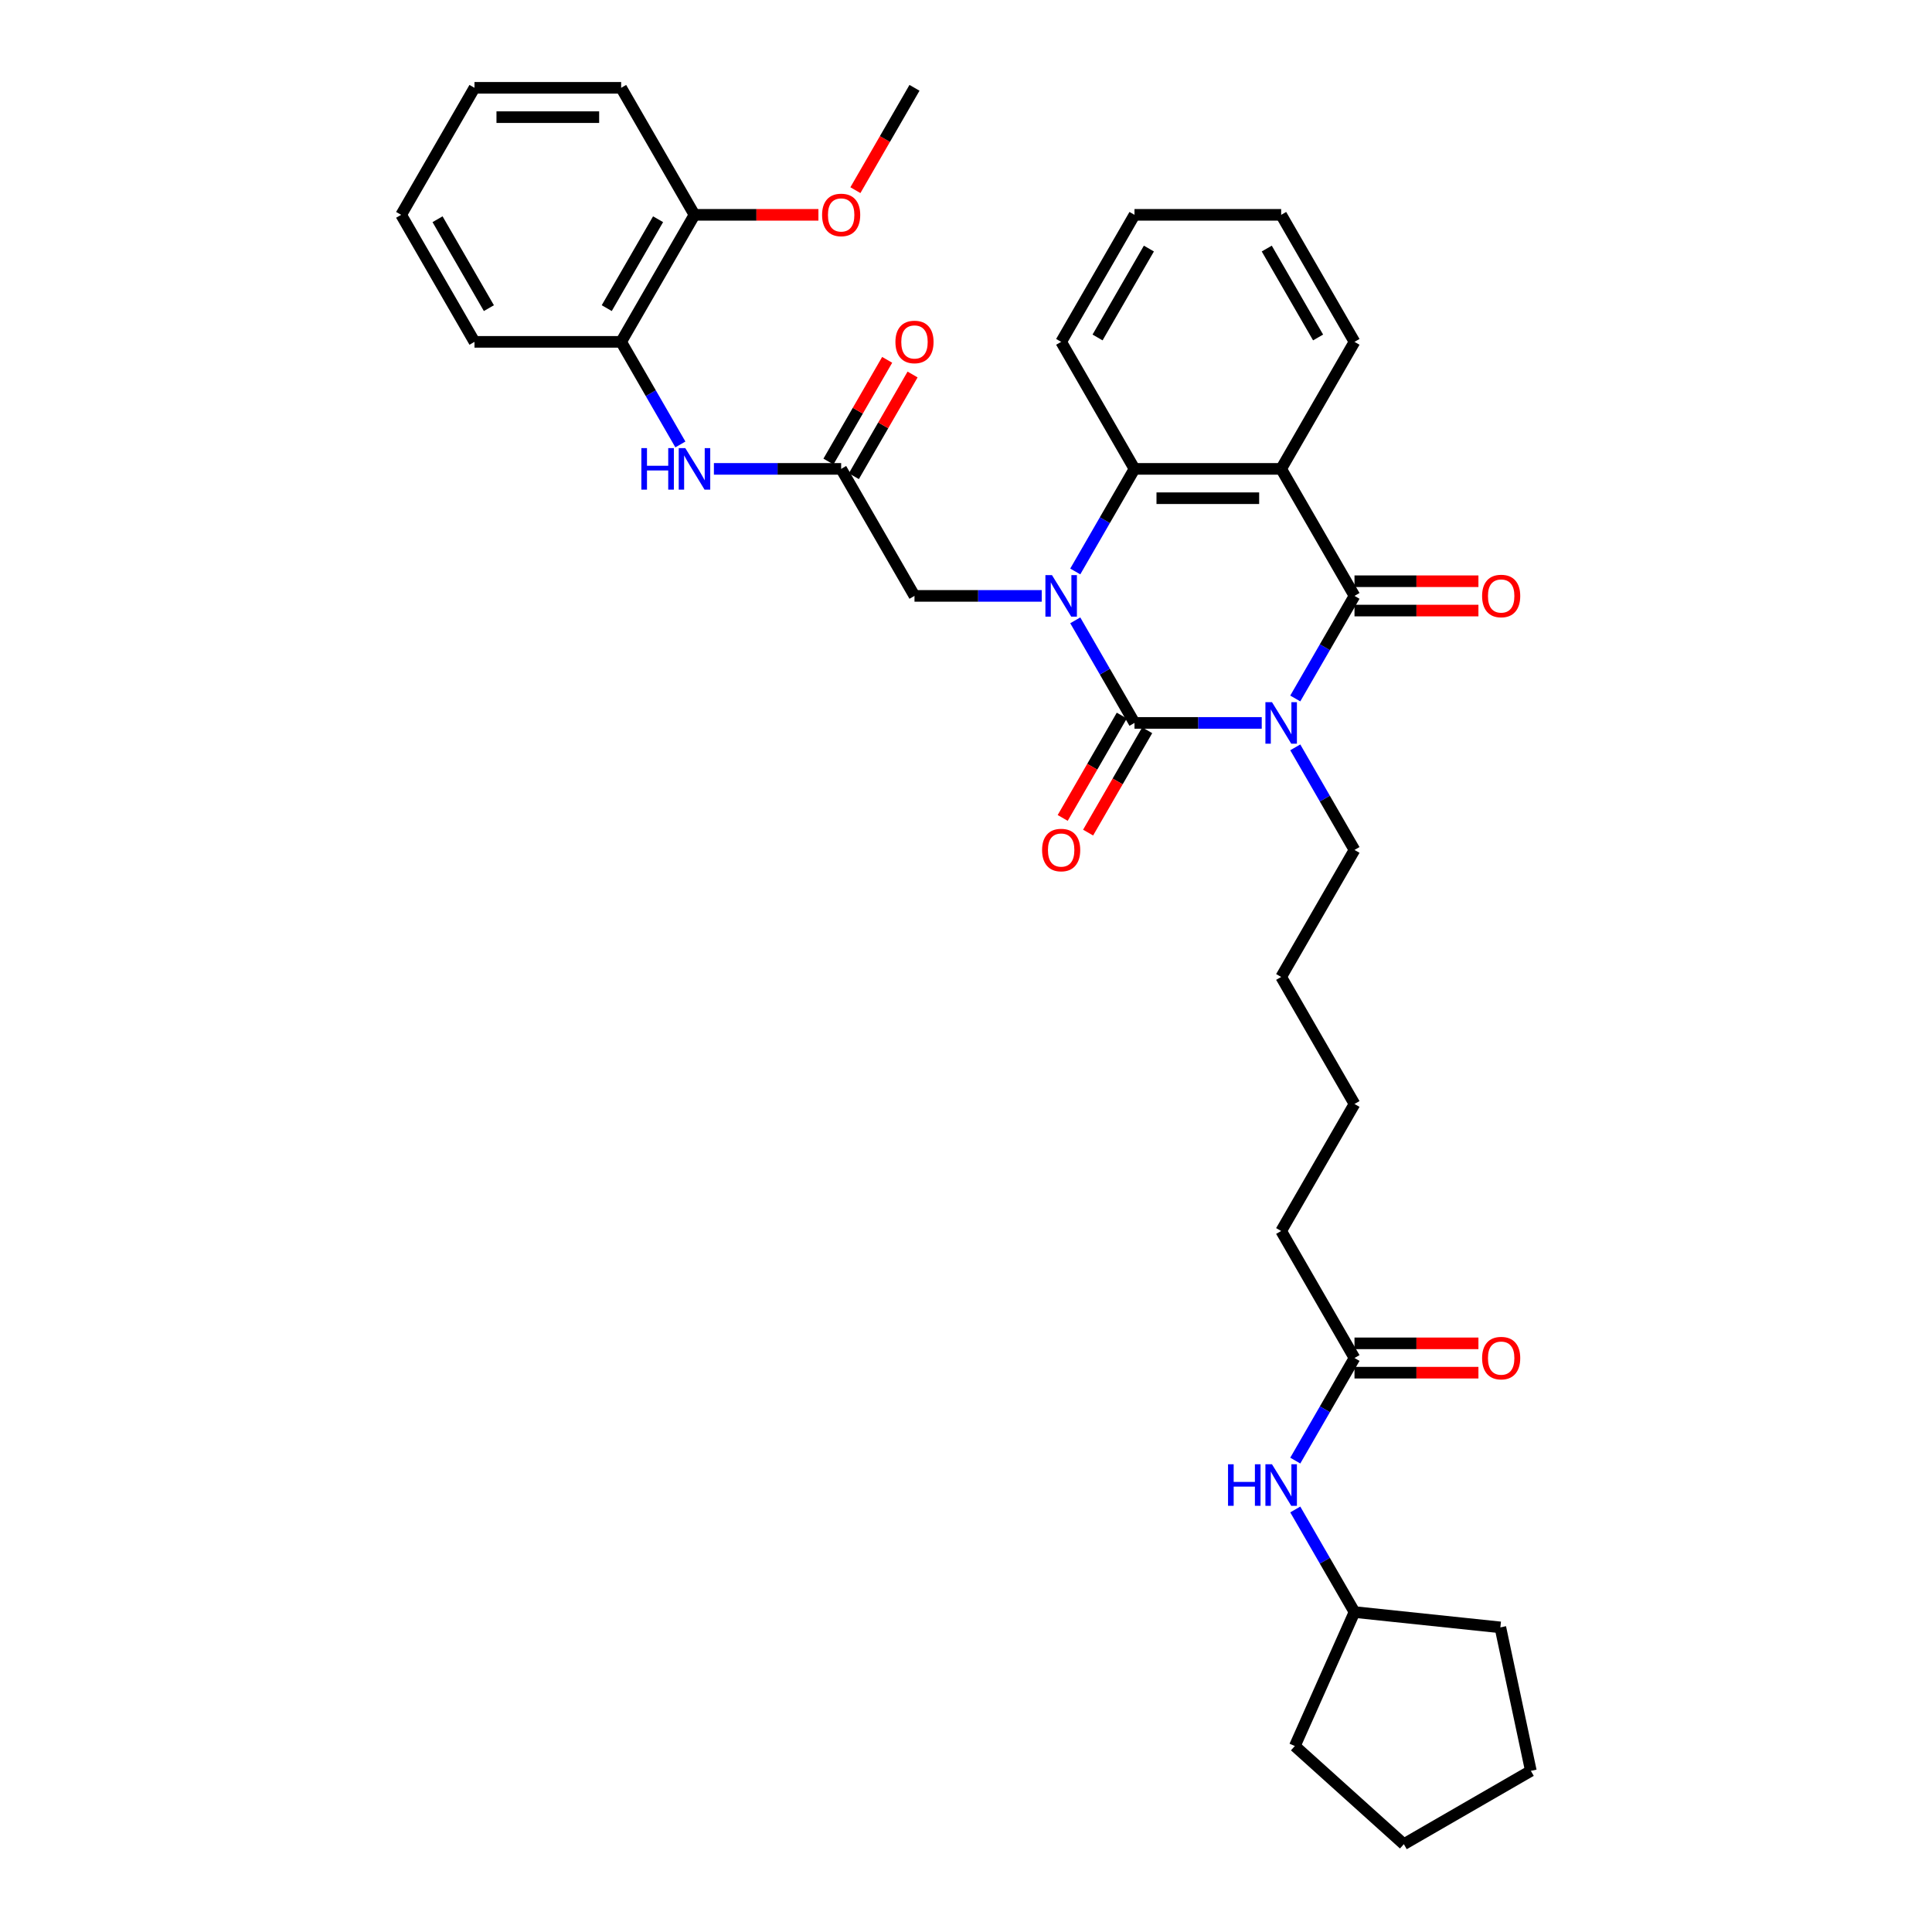 <?xml version='1.0' encoding='iso-8859-1'?>
<svg version='1.1' baseProfile='full'
              xmlns='http://www.w3.org/2000/svg'
                      xmlns:rdkit='http://www.rdkit.org/xml'
                      xmlns:xlink='http://www.w3.org/1999/xlink'
                  xml:space='preserve'
width='1000px' height='1000px' viewBox='0 0 1000 1000'>
<!-- END OF HEADER -->
<rect style='opacity:1.0;fill:#FFFFFF;stroke:none' width='1000' height='1000' x='0' y='0'> </rect>
<path class='bond-0' d='M 653.075,374.18 L 620.143,374.18' style='fill:none;fill-rule:evenodd;stroke:#0000FF;stroke-width:6px;stroke-linecap:butt;stroke-linejoin:miter;stroke-opacity:1' />
<path class='bond-0' d='M 620.143,374.18 L 587.211,374.18' style='fill:none;fill-rule:evenodd;stroke:#000000;stroke-width:6px;stroke-linecap:butt;stroke-linejoin:miter;stroke-opacity:1' />
<path class='bond-2' d='M 670.429,361.532 L 685.757,334.984' style='fill:none;fill-rule:evenodd;stroke:#0000FF;stroke-width:6px;stroke-linecap:butt;stroke-linejoin:miter;stroke-opacity:1' />
<path class='bond-2' d='M 685.757,334.984 L 701.085,308.435' style='fill:none;fill-rule:evenodd;stroke:#000000;stroke-width:6px;stroke-linecap:butt;stroke-linejoin:miter;stroke-opacity:1' />
<path class='bond-16' d='M 670.429,386.827 L 685.757,413.376' style='fill:none;fill-rule:evenodd;stroke:#0000FF;stroke-width:6px;stroke-linecap:butt;stroke-linejoin:miter;stroke-opacity:1' />
<path class='bond-16' d='M 685.757,413.376 L 701.085,439.925' style='fill:none;fill-rule:evenodd;stroke:#000000;stroke-width:6px;stroke-linecap:butt;stroke-linejoin:miter;stroke-opacity:1' />
<path class='bond-1' d='M 587.211,374.18 L 571.883,347.631' style='fill:none;fill-rule:evenodd;stroke:#000000;stroke-width:6px;stroke-linecap:butt;stroke-linejoin:miter;stroke-opacity:1' />
<path class='bond-1' d='M 571.883,347.631 L 556.555,321.082' style='fill:none;fill-rule:evenodd;stroke:#0000FF;stroke-width:6px;stroke-linecap:butt;stroke-linejoin:miter;stroke-opacity:1' />
<path class='bond-8' d='M 580.636,370.384 L 565.343,396.872' style='fill:none;fill-rule:evenodd;stroke:#000000;stroke-width:6px;stroke-linecap:butt;stroke-linejoin:miter;stroke-opacity:1' />
<path class='bond-8' d='M 565.343,396.872 L 550.051,423.36' style='fill:none;fill-rule:evenodd;stroke:#FF0000;stroke-width:6px;stroke-linecap:butt;stroke-linejoin:miter;stroke-opacity:1' />
<path class='bond-8' d='M 593.785,377.976 L 578.493,404.464' style='fill:none;fill-rule:evenodd;stroke:#000000;stroke-width:6px;stroke-linecap:butt;stroke-linejoin:miter;stroke-opacity:1' />
<path class='bond-8' d='M 578.493,404.464 L 563.2,430.952' style='fill:none;fill-rule:evenodd;stroke:#FF0000;stroke-width:6px;stroke-linecap:butt;stroke-linejoin:miter;stroke-opacity:1' />
<path class='bond-6' d='M 539.202,308.435 L 506.269,308.435' style='fill:none;fill-rule:evenodd;stroke:#0000FF;stroke-width:6px;stroke-linecap:butt;stroke-linejoin:miter;stroke-opacity:1' />
<path class='bond-6' d='M 506.269,308.435 L 473.337,308.435' style='fill:none;fill-rule:evenodd;stroke:#000000;stroke-width:6px;stroke-linecap:butt;stroke-linejoin:miter;stroke-opacity:1' />
<path class='bond-35' d='M 556.555,295.787 L 571.883,269.238' style='fill:none;fill-rule:evenodd;stroke:#0000FF;stroke-width:6px;stroke-linecap:butt;stroke-linejoin:miter;stroke-opacity:1' />
<path class='bond-35' d='M 571.883,269.238 L 587.211,242.69' style='fill:none;fill-rule:evenodd;stroke:#000000;stroke-width:6px;stroke-linecap:butt;stroke-linejoin:miter;stroke-opacity:1' />
<path class='bond-3' d='M 701.085,308.435 L 663.127,242.69' style='fill:none;fill-rule:evenodd;stroke:#000000;stroke-width:6px;stroke-linecap:butt;stroke-linejoin:miter;stroke-opacity:1' />
<path class='bond-10' d='M 701.085,316.026 L 733.159,316.026' style='fill:none;fill-rule:evenodd;stroke:#000000;stroke-width:6px;stroke-linecap:butt;stroke-linejoin:miter;stroke-opacity:1' />
<path class='bond-10' d='M 733.159,316.026 L 765.234,316.026' style='fill:none;fill-rule:evenodd;stroke:#FF0000;stroke-width:6px;stroke-linecap:butt;stroke-linejoin:miter;stroke-opacity:1' />
<path class='bond-10' d='M 701.085,300.843 L 733.159,300.843' style='fill:none;fill-rule:evenodd;stroke:#000000;stroke-width:6px;stroke-linecap:butt;stroke-linejoin:miter;stroke-opacity:1' />
<path class='bond-10' d='M 733.159,300.843 L 765.234,300.843' style='fill:none;fill-rule:evenodd;stroke:#FF0000;stroke-width:6px;stroke-linecap:butt;stroke-linejoin:miter;stroke-opacity:1' />
<path class='bond-4' d='M 663.127,242.69 L 587.211,242.69' style='fill:none;fill-rule:evenodd;stroke:#000000;stroke-width:6px;stroke-linecap:butt;stroke-linejoin:miter;stroke-opacity:1' />
<path class='bond-4' d='M 651.739,257.873 L 598.598,257.873' style='fill:none;fill-rule:evenodd;stroke:#000000;stroke-width:6px;stroke-linecap:butt;stroke-linejoin:miter;stroke-opacity:1' />
<path class='bond-17' d='M 663.127,242.69 L 701.085,176.945' style='fill:none;fill-rule:evenodd;stroke:#000000;stroke-width:6px;stroke-linecap:butt;stroke-linejoin:miter;stroke-opacity:1' />
<path class='bond-18' d='M 587.211,242.69 L 549.253,176.945' style='fill:none;fill-rule:evenodd;stroke:#000000;stroke-width:6px;stroke-linecap:butt;stroke-linejoin:miter;stroke-opacity:1' />
<path class='bond-5' d='M 435.379,242.69 L 473.337,308.435' style='fill:none;fill-rule:evenodd;stroke:#000000;stroke-width:6px;stroke-linecap:butt;stroke-linejoin:miter;stroke-opacity:1' />
<path class='bond-7' d='M 435.379,242.69 L 402.447,242.69' style='fill:none;fill-rule:evenodd;stroke:#000000;stroke-width:6px;stroke-linecap:butt;stroke-linejoin:miter;stroke-opacity:1' />
<path class='bond-7' d='M 402.447,242.69 L 369.515,242.69' style='fill:none;fill-rule:evenodd;stroke:#0000FF;stroke-width:6px;stroke-linecap:butt;stroke-linejoin:miter;stroke-opacity:1' />
<path class='bond-13' d='M 441.954,246.486 L 457.15,220.165' style='fill:none;fill-rule:evenodd;stroke:#000000;stroke-width:6px;stroke-linecap:butt;stroke-linejoin:miter;stroke-opacity:1' />
<path class='bond-13' d='M 457.15,220.165 L 472.347,193.844' style='fill:none;fill-rule:evenodd;stroke:#FF0000;stroke-width:6px;stroke-linecap:butt;stroke-linejoin:miter;stroke-opacity:1' />
<path class='bond-13' d='M 428.805,238.894 L 444.001,212.573' style='fill:none;fill-rule:evenodd;stroke:#000000;stroke-width:6px;stroke-linecap:butt;stroke-linejoin:miter;stroke-opacity:1' />
<path class='bond-13' d='M 444.001,212.573 L 459.198,186.252' style='fill:none;fill-rule:evenodd;stroke:#FF0000;stroke-width:6px;stroke-linecap:butt;stroke-linejoin:miter;stroke-opacity:1' />
<path class='bond-9' d='M 352.161,230.042 L 336.833,203.493' style='fill:none;fill-rule:evenodd;stroke:#0000FF;stroke-width:6px;stroke-linecap:butt;stroke-linejoin:miter;stroke-opacity:1' />
<path class='bond-9' d='M 336.833,203.493 L 321.505,176.945' style='fill:none;fill-rule:evenodd;stroke:#000000;stroke-width:6px;stroke-linecap:butt;stroke-linejoin:miter;stroke-opacity:1' />
<path class='bond-14' d='M 321.505,176.945 L 359.463,111.2' style='fill:none;fill-rule:evenodd;stroke:#000000;stroke-width:6px;stroke-linecap:butt;stroke-linejoin:miter;stroke-opacity:1' />
<path class='bond-14' d='M 314.05,159.491 L 340.621,113.47' style='fill:none;fill-rule:evenodd;stroke:#000000;stroke-width:6px;stroke-linecap:butt;stroke-linejoin:miter;stroke-opacity:1' />
<path class='bond-22' d='M 321.505,176.945 L 245.59,176.945' style='fill:none;fill-rule:evenodd;stroke:#000000;stroke-width:6px;stroke-linecap:butt;stroke-linejoin:miter;stroke-opacity:1' />
<path class='bond-11' d='M 701.085,702.905 L 663.127,637.16' style='fill:none;fill-rule:evenodd;stroke:#000000;stroke-width:6px;stroke-linecap:butt;stroke-linejoin:miter;stroke-opacity:1' />
<path class='bond-12' d='M 701.085,702.905 L 685.757,729.454' style='fill:none;fill-rule:evenodd;stroke:#000000;stroke-width:6px;stroke-linecap:butt;stroke-linejoin:miter;stroke-opacity:1' />
<path class='bond-12' d='M 685.757,729.454 L 670.429,756.003' style='fill:none;fill-rule:evenodd;stroke:#0000FF;stroke-width:6px;stroke-linecap:butt;stroke-linejoin:miter;stroke-opacity:1' />
<path class='bond-15' d='M 701.085,710.497 L 733.159,710.497' style='fill:none;fill-rule:evenodd;stroke:#000000;stroke-width:6px;stroke-linecap:butt;stroke-linejoin:miter;stroke-opacity:1' />
<path class='bond-15' d='M 733.159,710.497 L 765.234,710.497' style='fill:none;fill-rule:evenodd;stroke:#FF0000;stroke-width:6px;stroke-linecap:butt;stroke-linejoin:miter;stroke-opacity:1' />
<path class='bond-15' d='M 701.085,695.314 L 733.159,695.314' style='fill:none;fill-rule:evenodd;stroke:#000000;stroke-width:6px;stroke-linecap:butt;stroke-linejoin:miter;stroke-opacity:1' />
<path class='bond-15' d='M 733.159,695.314 L 765.234,695.314' style='fill:none;fill-rule:evenodd;stroke:#FF0000;stroke-width:6px;stroke-linecap:butt;stroke-linejoin:miter;stroke-opacity:1' />
<path class='bond-19' d='M 670.429,781.298 L 685.757,807.847' style='fill:none;fill-rule:evenodd;stroke:#0000FF;stroke-width:6px;stroke-linecap:butt;stroke-linejoin:miter;stroke-opacity:1' />
<path class='bond-19' d='M 685.757,807.847 L 701.085,834.395' style='fill:none;fill-rule:evenodd;stroke:#000000;stroke-width:6px;stroke-linecap:butt;stroke-linejoin:miter;stroke-opacity:1' />
<path class='bond-20' d='M 359.463,111.2 L 391.538,111.2' style='fill:none;fill-rule:evenodd;stroke:#000000;stroke-width:6px;stroke-linecap:butt;stroke-linejoin:miter;stroke-opacity:1' />
<path class='bond-20' d='M 391.538,111.2 L 423.612,111.2' style='fill:none;fill-rule:evenodd;stroke:#FF0000;stroke-width:6px;stroke-linecap:butt;stroke-linejoin:miter;stroke-opacity:1' />
<path class='bond-23' d='M 359.463,111.2 L 321.505,45.455' style='fill:none;fill-rule:evenodd;stroke:#000000;stroke-width:6px;stroke-linecap:butt;stroke-linejoin:miter;stroke-opacity:1' />
<path class='bond-25' d='M 701.085,439.925 L 663.127,505.67' style='fill:none;fill-rule:evenodd;stroke:#000000;stroke-width:6px;stroke-linecap:butt;stroke-linejoin:miter;stroke-opacity:1' />
<path class='bond-29' d='M 701.085,176.945 L 663.127,111.2' style='fill:none;fill-rule:evenodd;stroke:#000000;stroke-width:6px;stroke-linecap:butt;stroke-linejoin:miter;stroke-opacity:1' />
<path class='bond-29' d='M 682.242,174.674 L 655.671,128.653' style='fill:none;fill-rule:evenodd;stroke:#000000;stroke-width:6px;stroke-linecap:butt;stroke-linejoin:miter;stroke-opacity:1' />
<path class='bond-36' d='M 549.253,176.945 L 587.211,111.2' style='fill:none;fill-rule:evenodd;stroke:#000000;stroke-width:6px;stroke-linecap:butt;stroke-linejoin:miter;stroke-opacity:1' />
<path class='bond-36' d='M 568.096,174.674 L 594.666,128.653' style='fill:none;fill-rule:evenodd;stroke:#000000;stroke-width:6px;stroke-linecap:butt;stroke-linejoin:miter;stroke-opacity:1' />
<path class='bond-26' d='M 701.085,834.395 L 776.585,842.331' style='fill:none;fill-rule:evenodd;stroke:#000000;stroke-width:6px;stroke-linecap:butt;stroke-linejoin:miter;stroke-opacity:1' />
<path class='bond-27' d='M 701.085,834.395 L 670.207,903.748' style='fill:none;fill-rule:evenodd;stroke:#000000;stroke-width:6px;stroke-linecap:butt;stroke-linejoin:miter;stroke-opacity:1' />
<path class='bond-24' d='M 442.751,98.431 L 458.044,71.943' style='fill:none;fill-rule:evenodd;stroke:#FF0000;stroke-width:6px;stroke-linecap:butt;stroke-linejoin:miter;stroke-opacity:1' />
<path class='bond-24' d='M 458.044,71.943 L 473.337,45.455' style='fill:none;fill-rule:evenodd;stroke:#000000;stroke-width:6px;stroke-linecap:butt;stroke-linejoin:miter;stroke-opacity:1' />
<path class='bond-21' d='M 663.127,637.16 L 701.085,571.415' style='fill:none;fill-rule:evenodd;stroke:#000000;stroke-width:6px;stroke-linecap:butt;stroke-linejoin:miter;stroke-opacity:1' />
<path class='bond-31' d='M 245.59,176.945 L 207.632,111.2' style='fill:none;fill-rule:evenodd;stroke:#000000;stroke-width:6px;stroke-linecap:butt;stroke-linejoin:miter;stroke-opacity:1' />
<path class='bond-31' d='M 253.045,159.491 L 226.474,113.47' style='fill:none;fill-rule:evenodd;stroke:#000000;stroke-width:6px;stroke-linecap:butt;stroke-linejoin:miter;stroke-opacity:1' />
<path class='bond-38' d='M 321.505,45.455 L 245.59,45.455' style='fill:none;fill-rule:evenodd;stroke:#000000;stroke-width:6px;stroke-linecap:butt;stroke-linejoin:miter;stroke-opacity:1' />
<path class='bond-38' d='M 310.118,60.638 L 256.977,60.638' style='fill:none;fill-rule:evenodd;stroke:#000000;stroke-width:6px;stroke-linecap:butt;stroke-linejoin:miter;stroke-opacity:1' />
<path class='bond-28' d='M 663.127,505.67 L 701.085,571.415' style='fill:none;fill-rule:evenodd;stroke:#000000;stroke-width:6px;stroke-linecap:butt;stroke-linejoin:miter;stroke-opacity:1' />
<path class='bond-33' d='M 776.585,842.331 L 792.368,916.588' style='fill:none;fill-rule:evenodd;stroke:#000000;stroke-width:6px;stroke-linecap:butt;stroke-linejoin:miter;stroke-opacity:1' />
<path class='bond-34' d='M 670.207,903.748 L 726.623,954.545' style='fill:none;fill-rule:evenodd;stroke:#000000;stroke-width:6px;stroke-linecap:butt;stroke-linejoin:miter;stroke-opacity:1' />
<path class='bond-30' d='M 663.127,111.2 L 587.211,111.2' style='fill:none;fill-rule:evenodd;stroke:#000000;stroke-width:6px;stroke-linecap:butt;stroke-linejoin:miter;stroke-opacity:1' />
<path class='bond-32' d='M 207.632,111.2 L 245.59,45.455' style='fill:none;fill-rule:evenodd;stroke:#000000;stroke-width:6px;stroke-linecap:butt;stroke-linejoin:miter;stroke-opacity:1' />
<path class='bond-37' d='M 792.368,916.588 L 726.623,954.545' style='fill:none;fill-rule:evenodd;stroke:#000000;stroke-width:6px;stroke-linecap:butt;stroke-linejoin:miter;stroke-opacity:1' />
<path  class='atom-0' d='M 658.374 363.43
L 665.419 374.818
Q 666.118 375.941, 667.241 377.976
Q 668.365 380.01, 668.426 380.132
L 668.426 363.43
L 671.28 363.43
L 671.28 384.93
L 668.335 384.93
L 660.773 372.479
Q 659.893 371.022, 658.951 369.352
Q 658.04 367.681, 657.767 367.165
L 657.767 384.93
L 654.973 384.93
L 654.973 363.43
L 658.374 363.43
' fill='#0000FF'/>
<path  class='atom-2' d='M 544.501 297.685
L 551.546 309.072
Q 552.244 310.196, 553.368 312.231
Q 554.491 314.265, 554.552 314.387
L 554.552 297.685
L 557.406 297.685
L 557.406 319.184
L 554.461 319.184
L 546.9 306.734
Q 546.019 305.277, 545.078 303.607
Q 544.167 301.936, 543.893 301.42
L 543.893 319.184
L 541.1 319.184
L 541.1 297.685
L 544.501 297.685
' fill='#0000FF'/>
<path  class='atom-8' d='M 331.967 231.94
L 334.882 231.94
L 334.882 241.08
L 345.874 241.08
L 345.874 231.94
L 348.79 231.94
L 348.79 253.439
L 345.874 253.439
L 345.874 243.51
L 334.882 243.51
L 334.882 253.439
L 331.967 253.439
L 331.967 231.94
' fill='#0000FF'/>
<path  class='atom-8' d='M 354.711 231.94
L 361.756 243.327
Q 362.454 244.451, 363.578 246.486
Q 364.701 248.52, 364.762 248.642
L 364.762 231.94
L 367.617 231.94
L 367.617 253.439
L 364.671 253.439
L 357.11 240.989
Q 356.229 239.532, 355.288 237.861
Q 354.377 236.191, 354.104 235.675
L 354.104 253.439
L 351.31 253.439
L 351.31 231.94
L 354.711 231.94
' fill='#0000FF'/>
<path  class='atom-9' d='M 539.384 439.986
Q 539.384 434.823, 541.935 431.939
Q 544.485 429.054, 549.253 429.054
Q 554.02 429.054, 556.571 431.939
Q 559.122 434.823, 559.122 439.986
Q 559.122 445.209, 556.541 448.185
Q 553.96 451.13, 549.253 451.13
Q 544.516 451.13, 541.935 448.185
Q 539.384 445.239, 539.384 439.986
M 549.253 448.701
Q 552.532 448.701, 554.294 446.514
Q 556.085 444.298, 556.085 439.986
Q 556.085 435.765, 554.294 433.639
Q 552.532 431.483, 549.253 431.483
Q 545.973 431.483, 544.182 433.609
Q 542.421 435.734, 542.421 439.986
Q 542.421 444.328, 544.182 446.514
Q 545.973 448.701, 549.253 448.701
' fill='#FF0000'/>
<path  class='atom-11' d='M 767.131 308.496
Q 767.131 303.333, 769.682 300.448
Q 772.233 297.564, 777 297.564
Q 781.768 297.564, 784.319 300.448
Q 786.87 303.333, 786.87 308.496
Q 786.87 313.719, 784.288 316.694
Q 781.707 319.64, 777 319.64
Q 772.263 319.64, 769.682 316.694
Q 767.131 313.749, 767.131 308.496
M 777 317.211
Q 780.28 317.211, 782.041 315.024
Q 783.833 312.808, 783.833 308.496
Q 783.833 304.275, 782.041 302.149
Q 780.28 299.993, 777 299.993
Q 773.721 299.993, 771.929 302.119
Q 770.168 304.244, 770.168 308.496
Q 770.168 312.838, 771.929 315.024
Q 773.721 317.211, 777 317.211
' fill='#FF0000'/>
<path  class='atom-13' d='M 635.63 757.901
L 638.545 757.901
L 638.545 767.041
L 649.538 767.041
L 649.538 757.901
L 652.453 757.901
L 652.453 779.4
L 649.538 779.4
L 649.538 769.47
L 638.545 769.47
L 638.545 779.4
L 635.63 779.4
L 635.63 757.901
' fill='#0000FF'/>
<path  class='atom-13' d='M 658.374 757.901
L 665.419 769.288
Q 666.118 770.411, 667.241 772.446
Q 668.365 774.481, 668.426 774.602
L 668.426 757.901
L 671.28 757.901
L 671.28 779.4
L 668.335 779.4
L 660.773 766.95
Q 659.893 765.492, 658.951 763.822
Q 658.04 762.152, 657.767 761.636
L 657.767 779.4
L 654.973 779.4
L 654.973 757.901
L 658.374 757.901
' fill='#0000FF'/>
<path  class='atom-14' d='M 463.468 177.005
Q 463.468 171.843, 466.019 168.958
Q 468.57 166.074, 473.337 166.074
Q 478.105 166.074, 480.655 168.958
Q 483.206 171.843, 483.206 177.005
Q 483.206 182.228, 480.625 185.204
Q 478.044 188.15, 473.337 188.15
Q 468.6 188.15, 466.019 185.204
Q 463.468 182.259, 463.468 177.005
M 473.337 185.721
Q 476.617 185.721, 478.378 183.534
Q 480.17 181.317, 480.17 177.005
Q 480.17 172.784, 478.378 170.659
Q 476.617 168.503, 473.337 168.503
Q 470.058 168.503, 468.266 170.628
Q 466.505 172.754, 466.505 177.005
Q 466.505 181.348, 468.266 183.534
Q 470.058 185.721, 473.337 185.721
' fill='#FF0000'/>
<path  class='atom-16' d='M 767.131 702.966
Q 767.131 697.804, 769.682 694.919
Q 772.233 692.034, 777 692.034
Q 781.768 692.034, 784.319 694.919
Q 786.87 697.804, 786.87 702.966
Q 786.87 708.189, 784.288 711.165
Q 781.707 714.11, 777 714.11
Q 772.263 714.11, 769.682 711.165
Q 767.131 708.219, 767.131 702.966
M 777 711.681
Q 780.28 711.681, 782.041 709.495
Q 783.833 707.278, 783.833 702.966
Q 783.833 698.745, 782.041 696.619
Q 780.28 694.463, 777 694.463
Q 773.721 694.463, 771.929 696.589
Q 770.168 698.715, 770.168 702.966
Q 770.168 707.308, 771.929 709.495
Q 773.721 711.681, 777 711.681
' fill='#FF0000'/>
<path  class='atom-21' d='M 425.51 111.26
Q 425.51 106.098, 428.061 103.213
Q 430.612 100.328, 435.379 100.328
Q 440.147 100.328, 442.697 103.213
Q 445.248 106.098, 445.248 111.26
Q 445.248 116.483, 442.667 119.459
Q 440.086 122.405, 435.379 122.405
Q 430.642 122.405, 428.061 119.459
Q 425.51 116.514, 425.51 111.26
M 435.379 119.975
Q 438.659 119.975, 440.42 117.789
Q 442.212 115.572, 442.212 111.26
Q 442.212 107.039, 440.42 104.914
Q 438.659 102.758, 435.379 102.758
Q 432.1 102.758, 430.308 104.883
Q 428.547 107.009, 428.547 111.26
Q 428.547 115.603, 430.308 117.789
Q 432.1 119.975, 435.379 119.975
' fill='#FF0000'/>
</svg>
